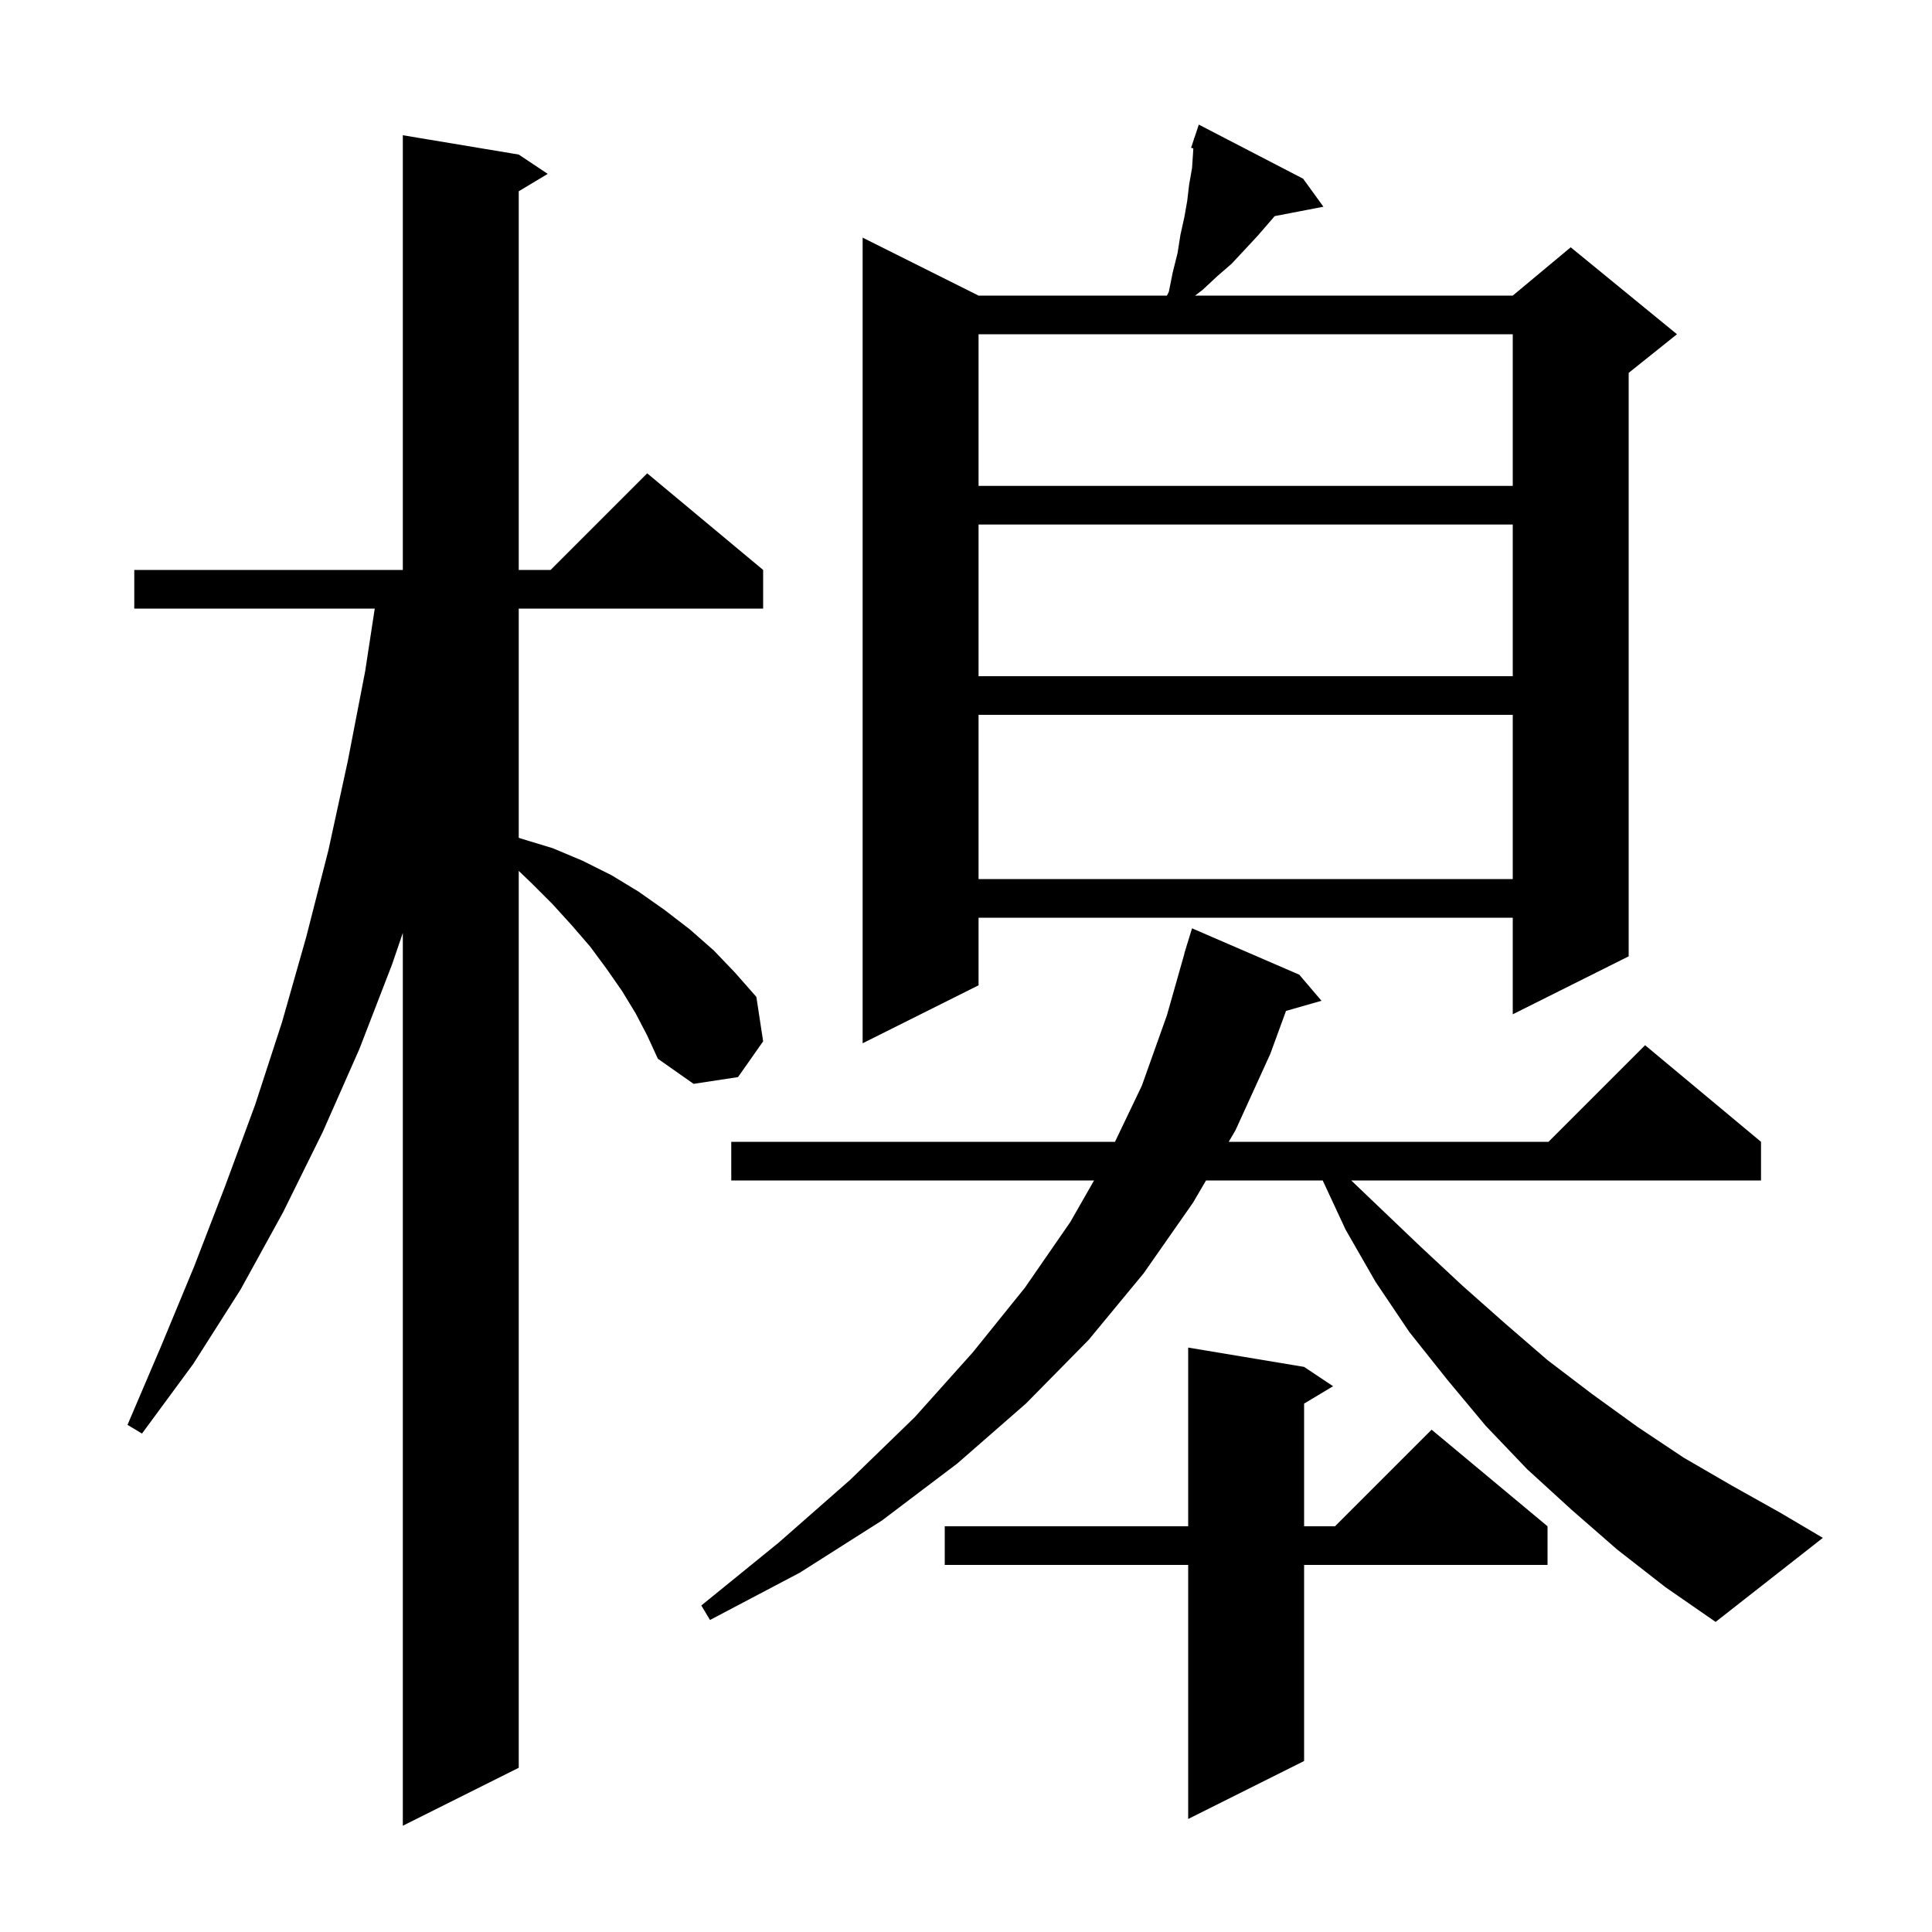 <svg xmlns="http://www.w3.org/2000/svg" xmlns:xlink="http://www.w3.org/1999/xlink" version="1.1" baseProfile="full" viewBox="0 0 200 200" width="200" height="200"><g fill="currentColor"><path d="M 65.8 104.9 L 64.4 102.6 L 62.8 100.3 L 61.1 98.0 L 59.2 95.8 L 57.2 93.6 L 55.0 91.4 L 53.7 90.154 L 53.7 183.0 L 41.7 189.0 L 41.7 96.571 L 40.6 99.8 L 37.2 108.6 L 33.4 117.2 L 29.3 125.5 L 24.9 133.5 L 20.0 141.2 L 14.7 148.4 L 13.2 147.5 L 16.7 139.3 L 20.1 131.1 L 23.3 122.8 L 26.4 114.4 L 29.2 105.8 L 31.7 97.0 L 34.0 88.0 L 36.0 78.8 L 37.8 69.5 L 38.794 63.0 L 13.9 63.0 L 13.9 59.0 L 41.7 59.0 L 41.7 14.0 L 53.7 16.0 L 56.7 18.0 L 53.7 19.8 L 53.7 59.0 L 57.0 59.0 L 67.0 49.0 L 79.0 59.0 L 79.0 63.0 L 53.7 63.0 L 53.7 86.725 L 53.9 86.8 L 57.2 87.8 L 60.3 89.1 L 63.3 90.6 L 66.1 92.3 L 68.8 94.2 L 71.4 96.2 L 73.9 98.4 L 76.1 100.7 L 78.3 103.2 L 79.0 107.8 L 76.4 111.5 L 71.8 112.2 L 68.1 109.6 L 67.0 107.2 Z M 135.0 141.5 L 138.0 143.5 L 135.0 145.3 L 135.0 158.0 L 138.2 158.0 L 148.2 148.0 L 160.2 158.0 L 160.2 162.0 L 135.0 162.0 L 135.0 182.3 L 123.0 188.3 L 123.0 162.0 L 97.8 162.0 L 97.8 158.0 L 123.0 158.0 L 123.0 139.5 Z M 167.4 160.4 L 162.7 156.3 L 158.1 152.1 L 153.8 147.6 L 149.8 142.8 L 145.9 137.9 L 142.4 132.7 L 139.3 127.3 L 136.926 122.2 L 124.849 122.2 L 123.5 124.5 L 118.4 131.8 L 112.7 138.7 L 106.2 145.3 L 99.1 151.5 L 91.3 157.4 L 82.8 162.8 L 73.5 167.7 L 72.6 166.2 L 80.6 159.7 L 88.0 153.2 L 94.7 146.7 L 100.7 140.0 L 106.1 133.3 L 110.8 126.5 L 113.257 122.2 L 75.7 122.2 L 75.7 118.2 L 115.423 118.2 L 118.2 112.4 L 120.8 105.1 L 122.615 98.703 L 122.6 98.7 L 122.809 98.022 L 122.9 97.7 L 122.907 97.702 L 123.4 96.1 L 134.5 100.9 L 136.8 103.6 L 133.128 104.649 L 131.5 109.1 L 127.9 117.0 L 127.196 118.2 L 160.3 118.2 L 170.3 108.2 L 182.3 118.2 L 182.3 122.2 L 139.879 122.2 L 142.6 124.8 L 147.0 129.0 L 151.4 133.1 L 155.8 137.0 L 160.2 140.8 L 164.8 144.3 L 169.5 147.7 L 174.3 150.9 L 179.3 153.8 L 184.3 156.6 L 188.7 159.2 L 177.6 167.9 L 172.4 164.3 Z M 134.9 18.5 L 137.0 21.4 L 131.95 22.374 L 131.5 22.9 L 130.2 24.4 L 128.9 25.8 L 127.5 27.3 L 126.0 28.6 L 124.5 30.0 L 123.715 30.6 L 156.6 30.6 L 162.6 25.6 L 173.6 34.6 L 168.6 38.6 L 168.6 99.0 L 156.6 105.0 L 156.6 95.0 L 101.3 95.0 L 101.3 102.0 L 89.3 108.0 L 89.3 24.6 L 101.3 30.6 L 120.8 30.6 L 121.0 30.2 L 121.4 28.2 L 121.9 26.2 L 122.2 24.3 L 122.6 22.5 L 122.9 20.8 L 123.1 19.1 L 123.4 17.4 L 123.5 15.9 L 123.533 15.364 L 123.3 15.3 L 123.592 14.423 L 123.6 14.3 L 123.63 14.311 L 124.1 12.9 Z M 101.3 74.0 L 101.3 91.0 L 156.6 91.0 L 156.6 74.0 Z M 101.3 54.3 L 101.3 70.0 L 156.6 70.0 L 156.6 54.3 Z M 101.3 34.6 L 101.3 50.3 L 156.6 50.3 L 156.6 34.6 Z "/></g></svg>